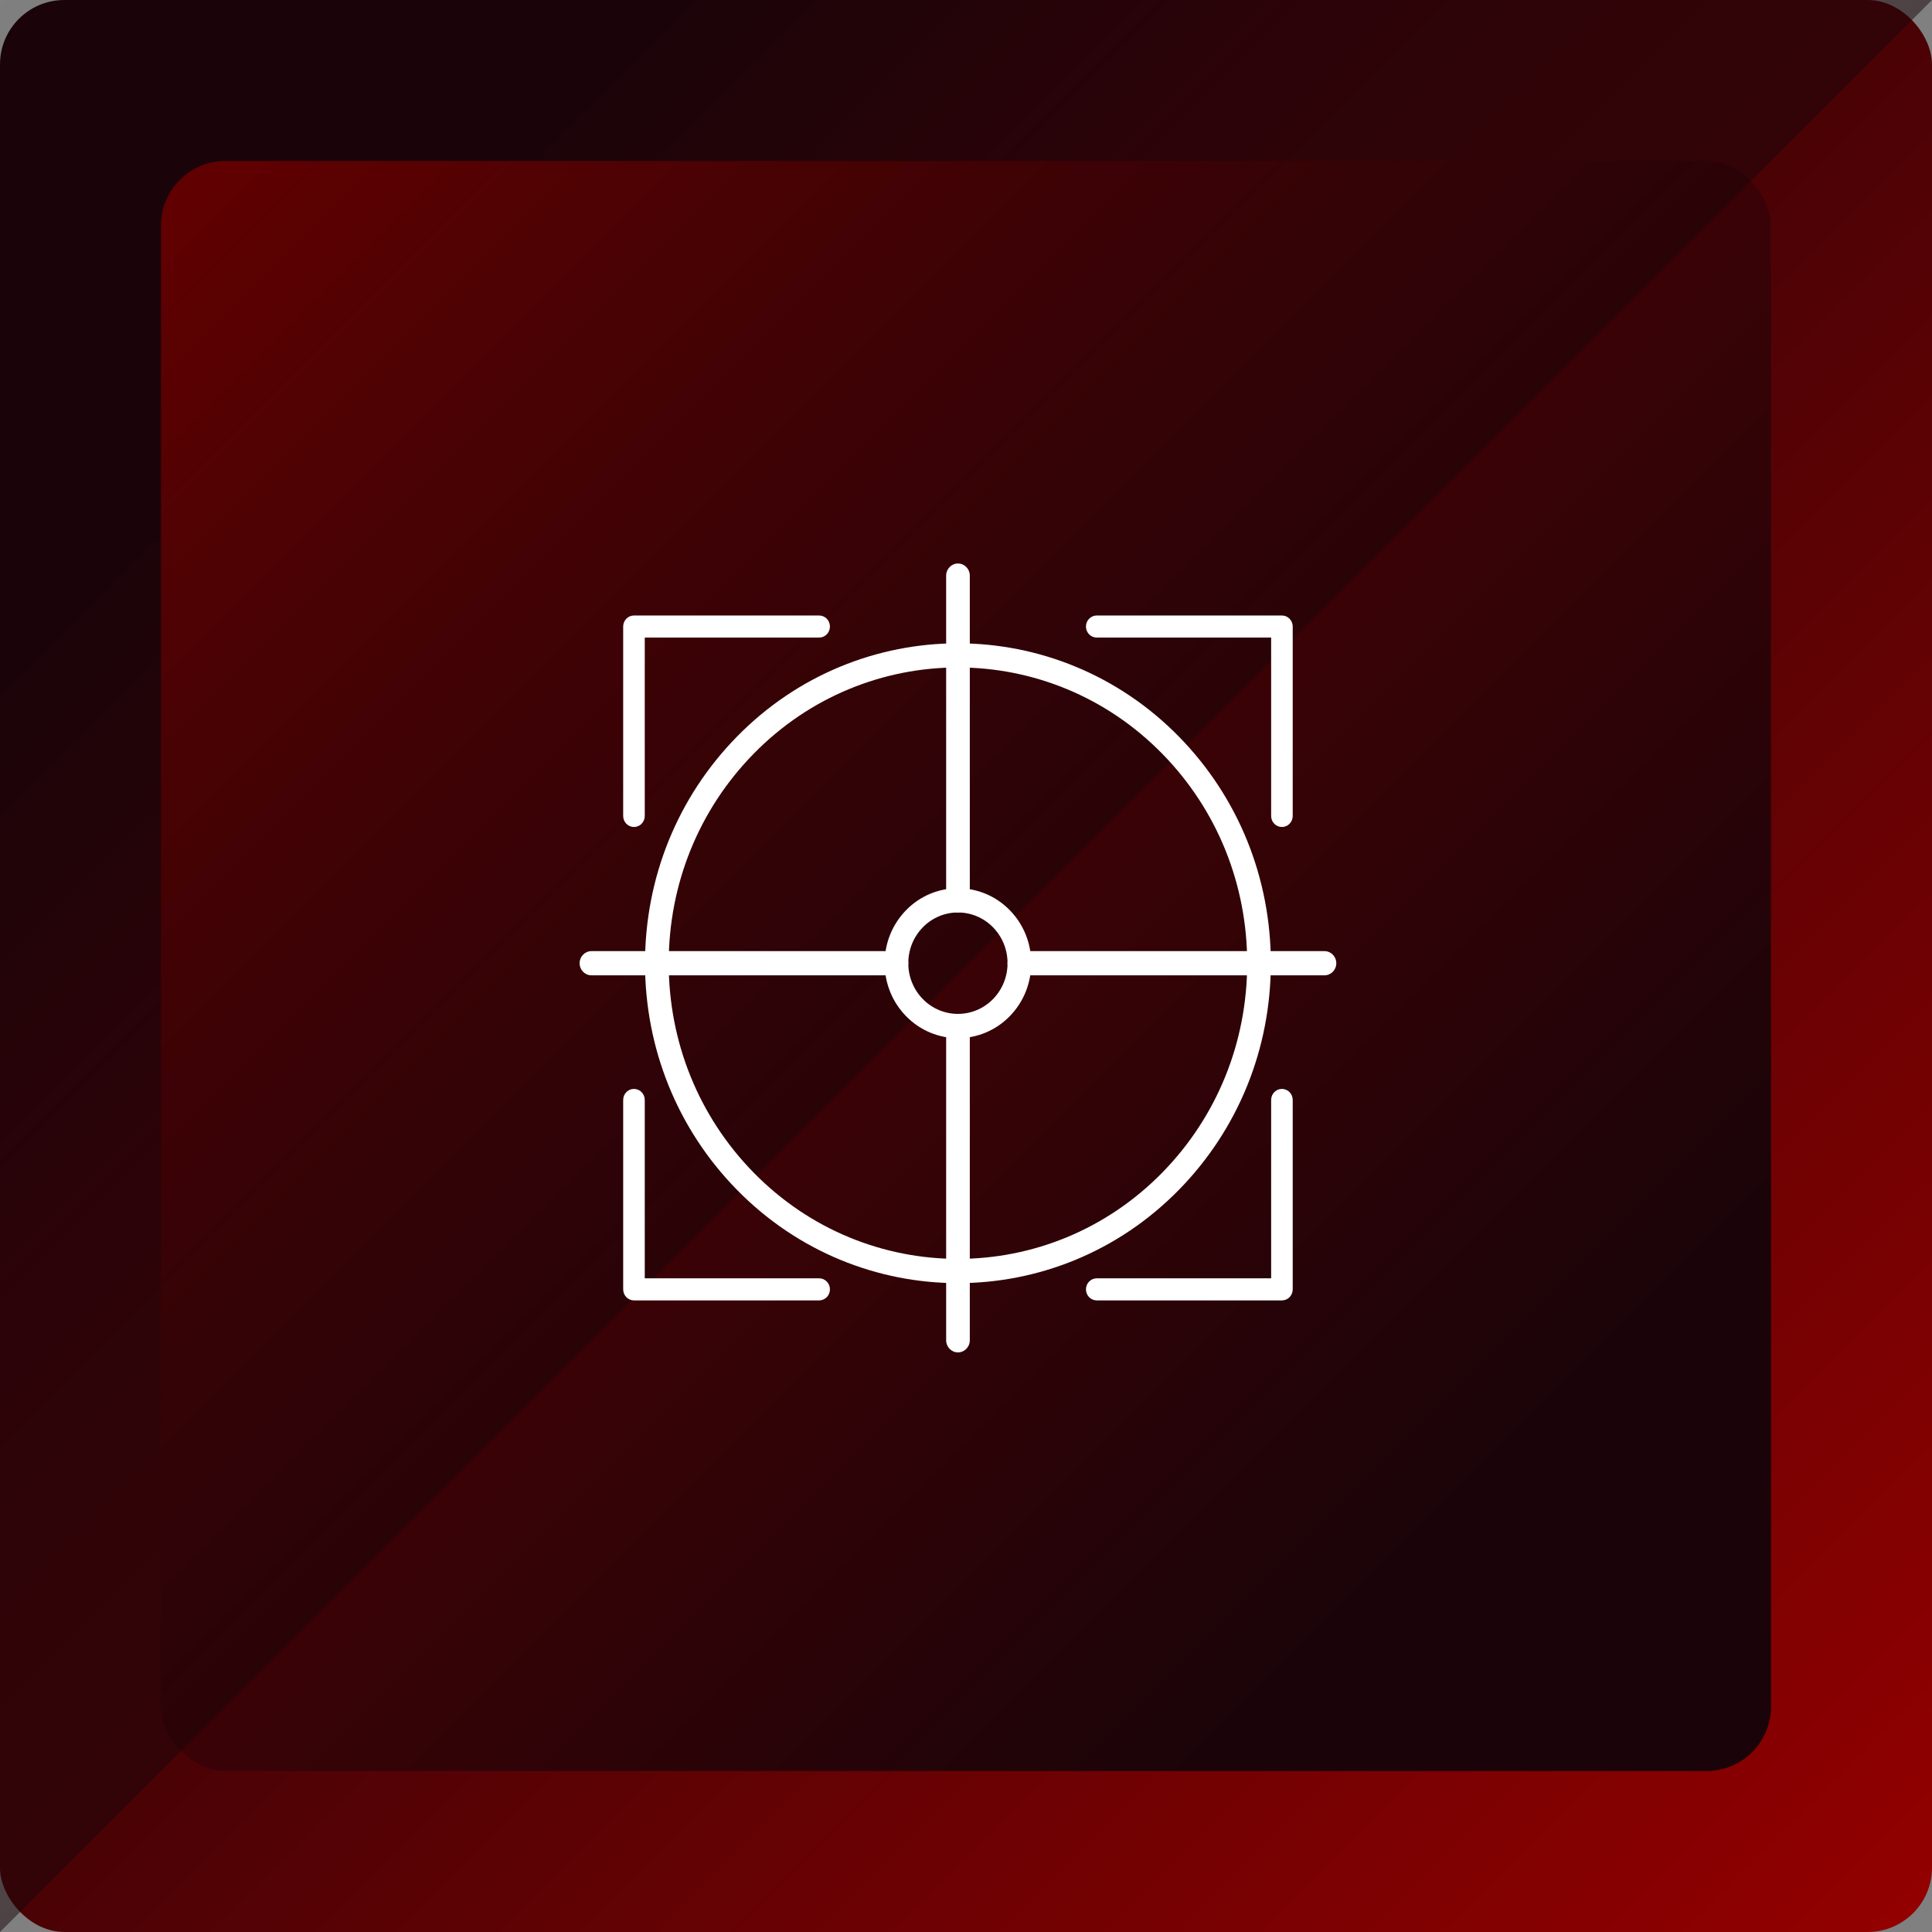 <svg width="120" height="120" viewBox="0 0 120 120" fill="none" xmlns="http://www.w3.org/2000/svg">
<rect x="0" y="0" width="120" height="120" fill="#808080" stroke="none"/>
<rect width="120" height="120" rx="4" fill="url(#paint0_linear_4517_188010)"/>
<rect x="110" y="110" width="100" height="100" rx="4" transform="rotate(-180 110 110)" fill="url(#paint1_linear_4517_188010)"/>
<g clip-path="url(#clip0_4517_188010)">
<path d="M0 120V0H120L0 120Z" fill="url(#paint2_linear_4517_188010)"/>
<g clip-path="url(#clip1_4517_188010)">
<path d="M39.377 51.366C39.007 51.366 38.707 51.059 38.707 50.681V38.915C38.707 38.537 39.007 38.23 39.377 38.23H50.879C51.248 38.23 51.549 38.537 51.549 38.915C51.549 39.294 51.248 39.601 50.879 39.601H40.047V50.681C40.047 51.059 39.747 51.366 39.377 51.366Z" fill="white"/>
<path d="M79.623 51.366C79.253 51.366 78.953 51.059 78.953 50.681V39.601H68.121C67.751 39.601 67.451 39.294 67.451 38.915C67.451 38.537 67.751 38.23 68.121 38.23H79.623C79.993 38.23 80.293 38.537 80.293 38.915V50.681C80.293 51.059 79.993 51.366 79.623 51.366Z" fill="white"/>
<path d="M79.623 80.77H68.121C67.751 80.77 67.451 80.463 67.451 80.085C67.451 79.706 67.751 79.399 68.121 79.399H78.953V68.319C78.953 67.941 79.253 67.634 79.623 67.634C79.993 67.634 80.293 67.941 80.293 68.319V80.085C80.293 80.463 79.993 80.77 79.623 80.77Z" fill="white"/>
<path d="M50.879 80.77H39.377C39.007 80.77 38.707 80.463 38.707 80.085V68.319C38.707 67.941 39.007 67.634 39.377 67.634C39.747 67.634 40.047 67.941 40.047 68.319V79.399H50.879C51.248 79.399 51.549 79.706 51.549 80.085C51.549 80.463 51.248 80.77 50.879 80.77Z" fill="white"/>
<path d="M59.498 64.481C58.333 64.481 57.167 64.025 56.279 63.118C55.419 62.238 54.947 61.07 54.947 59.825C54.947 58.58 55.422 57.412 56.279 56.532C58.054 54.717 60.941 54.717 62.718 56.532C63.578 57.412 64.05 58.58 64.05 59.825C64.05 61.07 63.575 62.238 62.718 63.118C61.83 64.025 60.664 64.481 59.498 64.481ZM59.498 56.675C58.711 56.675 57.92 56.982 57.319 57.596C56.738 58.191 56.416 58.983 56.416 59.825C56.416 60.667 56.738 61.459 57.319 62.054C58.52 63.282 60.477 63.282 61.678 62.054C62.259 61.459 62.581 60.667 62.581 59.825C62.581 58.983 62.259 58.191 61.678 57.596C61.077 56.982 60.286 56.675 59.498 56.675Z" fill="white"/>
<path d="M59.499 79.698C54.521 79.698 49.547 77.76 45.757 73.885C42.087 70.132 40.063 65.139 40.063 59.828C40.063 54.517 42.084 49.526 45.757 45.77C53.334 38.019 65.663 38.022 73.241 45.77C76.91 49.524 78.934 54.517 78.934 59.828C78.934 65.139 76.913 70.129 73.241 73.885C69.454 77.76 64.474 79.698 59.499 79.698ZM59.499 41.457C54.899 41.457 50.297 43.248 46.797 46.831C43.403 50.302 41.535 54.917 41.535 59.825C41.535 64.733 43.403 69.347 46.797 72.819C53.8 79.983 65.197 79.983 72.204 72.819C75.597 69.347 77.465 64.733 77.465 59.825C77.465 54.917 75.597 50.302 72.204 46.831C68.7 43.248 64.101 41.457 59.501 41.457H59.499Z" fill="white"/>
<path d="M82.266 60.579H63.316C62.911 60.579 62.581 60.242 62.581 59.828C62.581 59.414 62.911 59.076 63.316 59.076H82.266C82.67 59.076 83 59.414 83 59.828C83 60.242 82.67 60.579 82.266 60.579Z" fill="white"/>
<path d="M55.682 60.579H36.734C36.33 60.579 36 60.242 36 59.828C36 59.414 36.33 59.076 36.734 59.076H55.682C56.087 59.076 56.416 59.414 56.416 59.828C56.416 60.242 56.087 60.579 55.682 60.579Z" fill="white"/>
<path d="M59.502 84C59.097 84 58.767 83.663 58.767 83.249V63.729C58.767 63.315 59.097 62.978 59.502 62.978C59.906 62.978 60.236 63.315 60.236 63.729V83.249C60.236 83.663 59.906 84 59.502 84Z" fill="white"/>
<path d="M59.502 56.675C59.097 56.675 58.767 56.337 58.767 55.923V35.751C58.767 35.337 59.097 35 59.502 35C59.906 35 60.236 35.337 60.236 35.751V55.92C60.236 56.334 59.906 56.672 59.502 56.672V56.675Z" fill="white"/>
</g>
</g>
<defs>
<linearGradient id="paint0_linear_4517_188010" x1="0" y1="0" x2="120" y2="120" gradientUnits="userSpaceOnUse">
<stop offset="0.17" stop-color="#1A0409"/>
<stop offset="1" stop-color="#940000"/>
</linearGradient>
<linearGradient id="paint1_linear_4517_188010" x1="110" y1="110" x2="210" y2="210" gradientUnits="userSpaceOnUse">
<stop offset="0.17" stop-color="#1A0409"/>
<stop offset="1" stop-color="#6A0000"/>
</linearGradient>
<linearGradient id="paint2_linear_4517_188010" x1="60" y1="60" x2="0" y2="0" gradientUnits="userSpaceOnUse">
<stop stop-color="#1A0409" stop-opacity="0.5"/>
<stop offset="1" stop-color="#1A0409" stop-opacity="0"/>
</linearGradient>
<clipPath id="clip0_4517_188010">
<rect width="120" height="120" fill="white"/>
</clipPath>
<clipPath id="clip1_4517_188010">
<rect width="47" height="49" fill="white" transform="translate(36 35)"/>
</clipPath>
</defs>
</svg>
